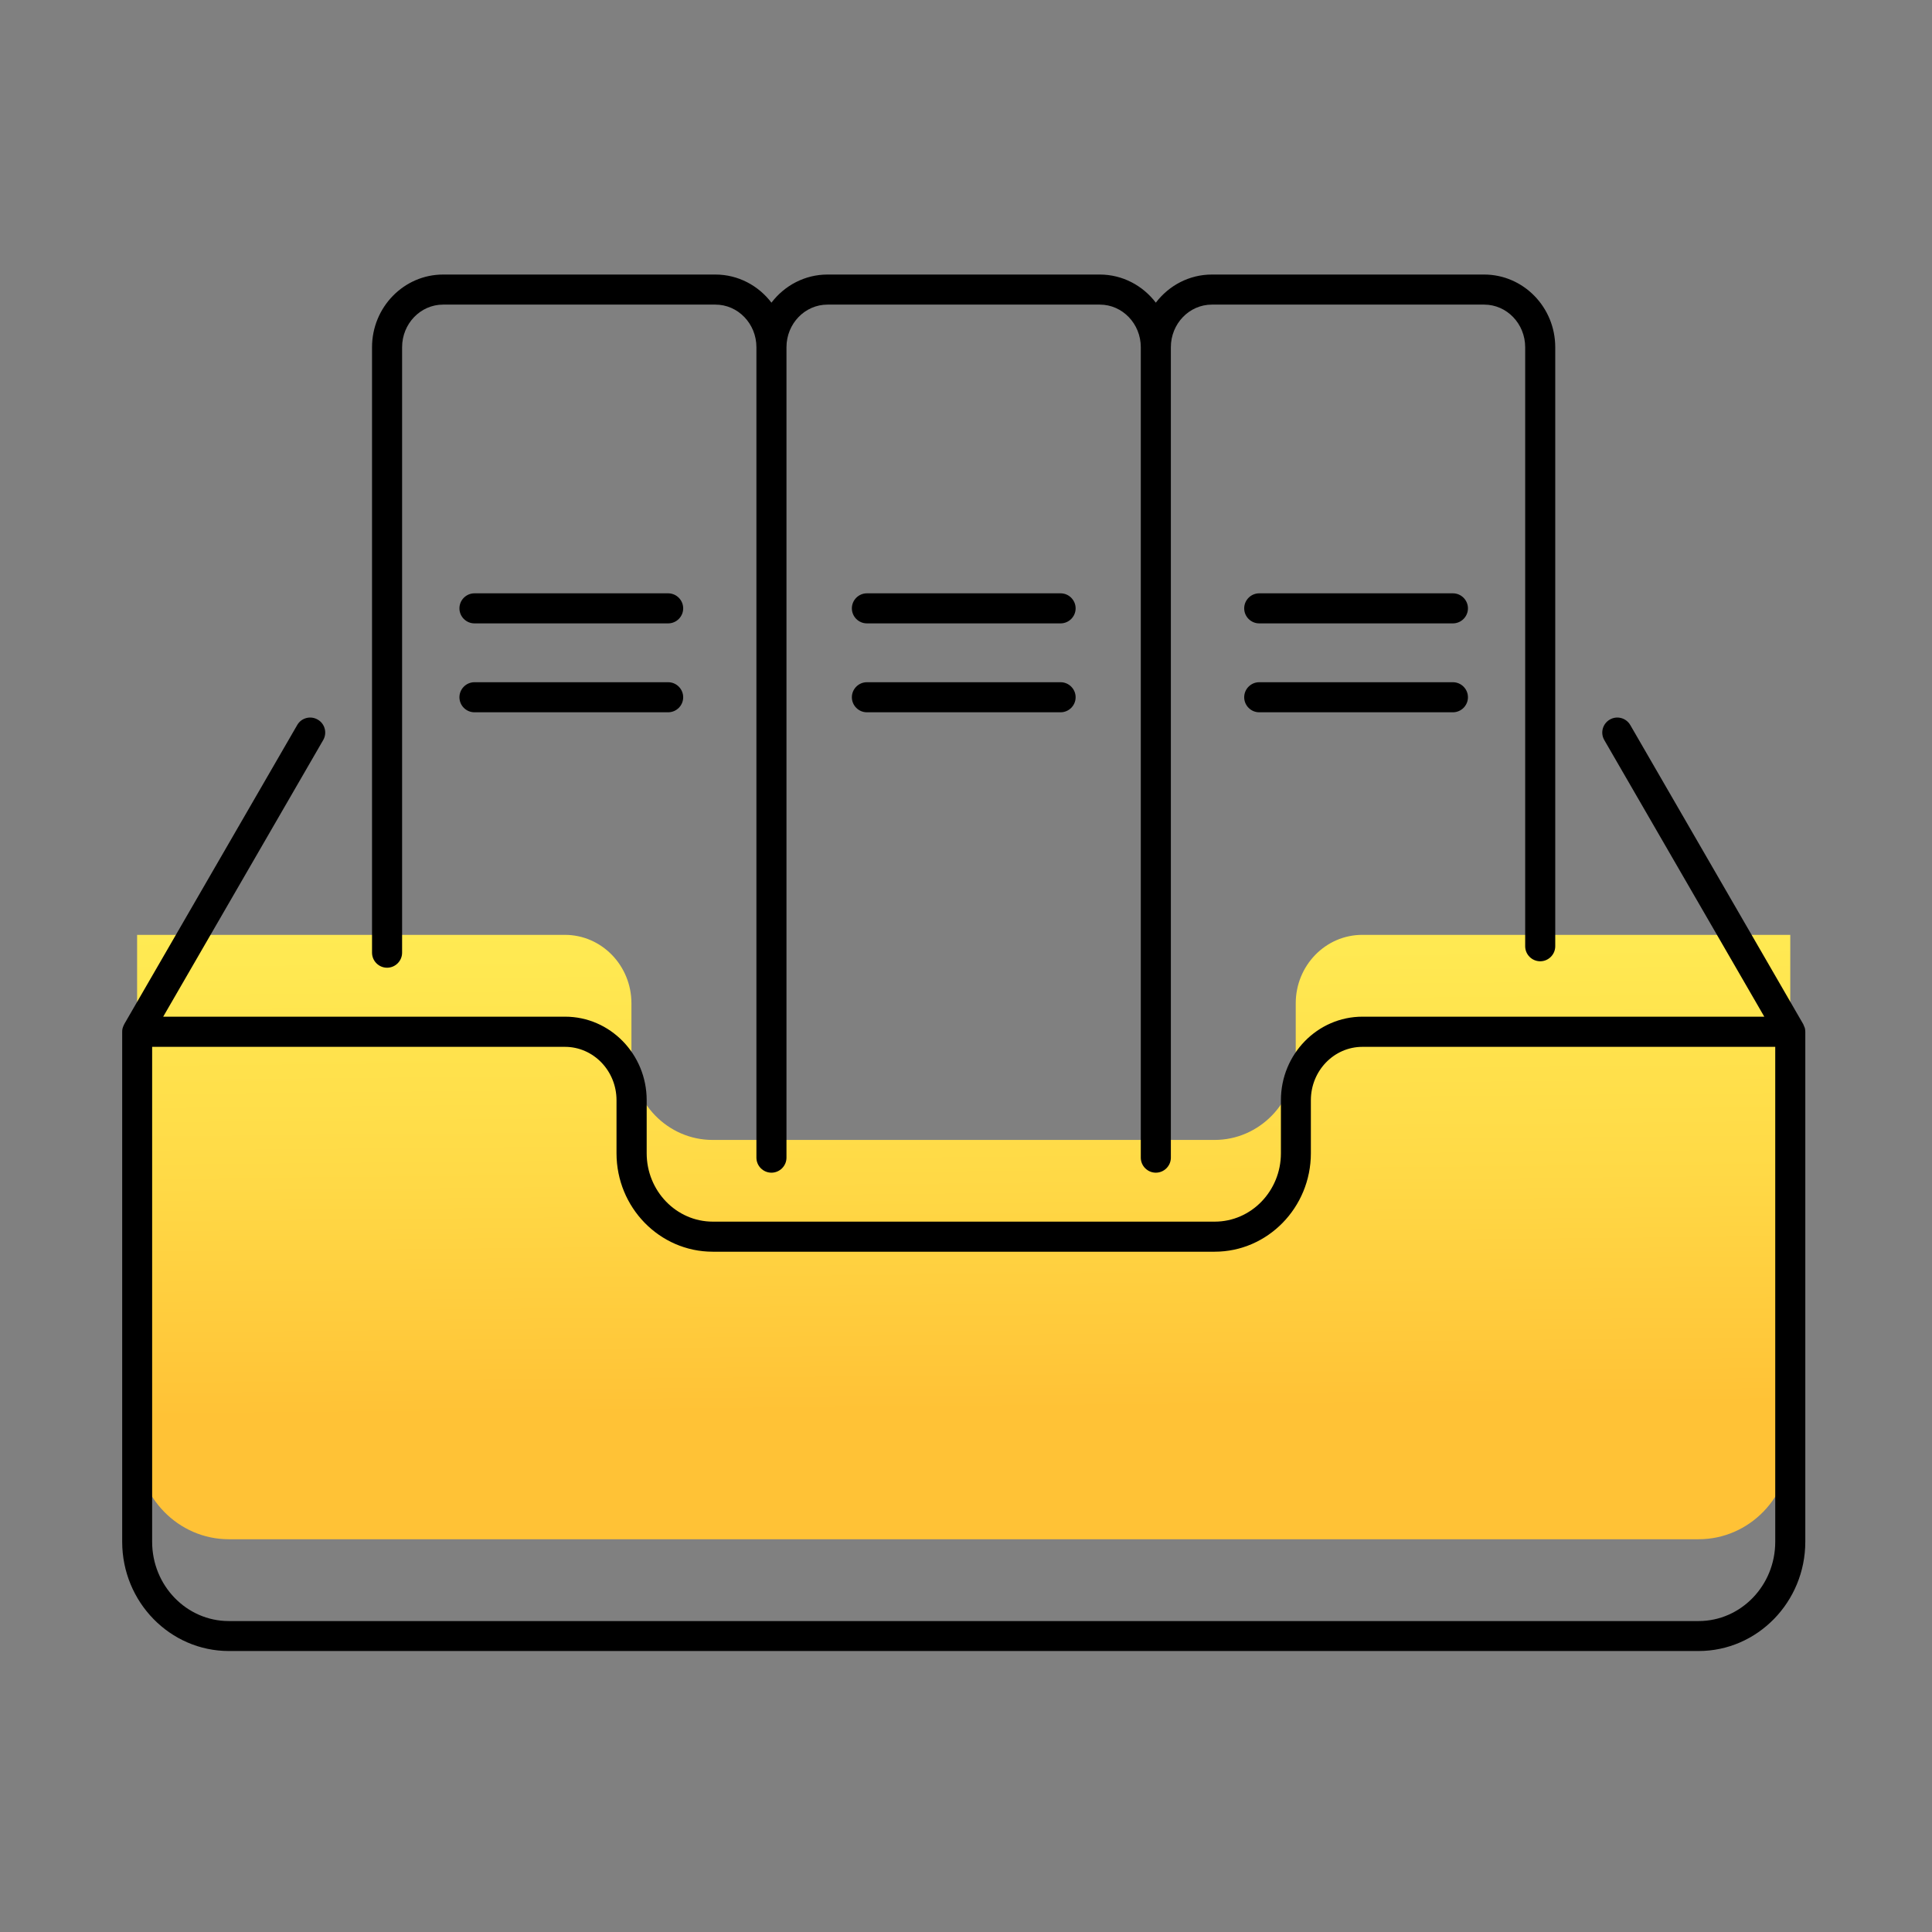 <?xml version="1.0" encoding="UTF-8"?>
<svg id="shape" xmlns="http://www.w3.org/2000/svg" xmlns:xlink="http://www.w3.org/1999/xlink" viewBox="0 0 179.94 179.94">
  <rect x="0" y="0" width="179.94" height="179.94" fill="#808080" stroke="none"/>
  <defs>
    <style>
      .cls-1 {
        fill: url(#linear-gradient);
      }

      .cls-1, .cls-2 {
        stroke-width: 0px;
      }

      .cls-2 {
        fill: #000;
      }
    </style>
    <linearGradient id="linear-gradient" x1="89.39" y1="71.85" x2="89.95" y2="131.99" gradientUnits="userSpaceOnUse">
      <stop offset="0" stop-color="#ffef57"/>
      <stop offset=".28" stop-color="#ffe952"/>
      <stop offset=".63" stop-color="#ffd946"/>
      <stop offset=".99" stop-color="#ffc236"/>
    </linearGradient>
  </defs>
  <g id="Layer_31" data-name="Layer 31">
    <g>
      <path class="cls-1" d="M166.74,87.07v47.5c0,4.86-3.82,8.79-8.54,8.79H21.31c-4.71,0-8.54-3.93-8.54-8.79v-47.5h39.84c3.43,0,6.2,2.86,6.2,6.38v4.95c0,4.29,3.38,7.77,7.56,7.77h46.75c4.18,0,7.56-3.49,7.56-7.77v-4.95c0-3.52,2.77-6.38,6.2-6.38h39.84Z"/>
      <g>
        <path class="cls-2" d="M168.1,95.76s-.02-.05-.03-.08c-.03-.08-.06-.16-.1-.24,0-.02-.01-.03-.02-.05l-16.11-27.86c-.39-.67-1.24-.9-1.91-.51-.67.39-.9,1.24-.51,1.91l14.9,25.76h-37.42c-4.19,0-7.6,3.49-7.6,7.78v4.94c0,3.51-2.76,6.37-6.16,6.37h-46.75c-3.4,0-6.16-2.86-6.16-6.37v-4.94c0-4.29-3.41-7.78-7.6-7.78H15.2l14.9-25.76c.39-.67.16-1.53-.51-1.91-.67-.39-1.53-.16-1.91.51l-16.11,27.86s-.01.04-.02.05c-.04.07-.07.15-.1.23,0,.03-.02.06-.03.09-.03.11-.04.22-.04.33v47.5c0,5.62,4.46,10.18,9.94,10.18h136.88c5.48,0,9.94-4.57,9.94-10.18v-47.5c0-.12-.02-.23-.04-.33ZM158.2,150.98H21.31c-3.94,0-7.14-3.31-7.14-7.38v-46.1h38.45c2.65,0,4.8,2.23,4.8,4.97v4.94c0,5.06,4.02,9.17,8.96,9.17h46.75c4.94,0,8.96-4.12,8.96-9.17v-4.94c0-2.74,2.15-4.97,4.8-4.97h38.45v46.1c0,4.07-3.2,7.38-7.14,7.38Z"/>
        <path class="cls-2" d="M36.05,90.13c.77,0,1.4-.63,1.4-1.4v-56.39c0-2.19,1.71-3.97,3.82-3.97h25.36c2.11,0,3.82,1.78,3.82,3.97v75.48c0,.77.63,1.4,1.4,1.4s1.4-.63,1.4-1.4V32.34c0-2.19,1.71-3.97,3.82-3.97h25.36c2.11,0,3.82,1.78,3.82,3.97v75.48c0,.77.63,1.4,1.4,1.4s1.4-.63,1.4-1.4V32.34c0-2.19,1.71-3.97,3.82-3.97h25.36c2.11,0,3.82,1.78,3.82,3.97v55.79c0,.77.63,1.4,1.4,1.4s1.4-.63,1.4-1.4v-55.79c0-3.73-2.97-6.77-6.62-6.77h-25.36c-2.12,0-4.01,1.03-5.22,2.62-1.21-1.59-3.1-2.62-5.22-2.62h-25.36c-2.12,0-4.01,1.03-5.22,2.62-1.21-1.59-3.1-2.62-5.22-2.62h-25.36c-3.65,0-6.62,3.04-6.62,6.77v56.39c0,.77.63,1.4,1.4,1.4Z"/>
        <path class="cls-2" d="M62.23,55.26h-18.04c-.77,0-1.4.63-1.4,1.4s.63,1.4,1.4,1.4h18.04c.77,0,1.4-.63,1.4-1.4s-.63-1.4-1.4-1.4Z"/>
        <path class="cls-2" d="M62.23,63.54h-18.04c-.77,0-1.4.63-1.4,1.4s.63,1.4,1.4,1.4h18.04c.77,0,1.4-.63,1.4-1.4s-.63-1.4-1.4-1.4Z"/>
        <path class="cls-2" d="M98.78,55.26h-18.04c-.77,0-1.4.63-1.4,1.4s.63,1.4,1.4,1.4h18.04c.77,0,1.4-.63,1.4-1.4s-.63-1.4-1.4-1.4Z"/>
        <path class="cls-2" d="M98.78,63.54h-18.04c-.77,0-1.4.63-1.4,1.4s.63,1.4,1.4,1.4h18.04c.77,0,1.4-.63,1.4-1.4s-.63-1.4-1.4-1.4Z"/>
        <path class="cls-2" d="M135.32,55.26h-18.04c-.77,0-1.4.63-1.4,1.4s.63,1.4,1.4,1.4h18.04c.77,0,1.4-.63,1.4-1.4s-.63-1.4-1.4-1.4Z"/>
        <path class="cls-2" d="M135.32,63.54h-18.04c-.77,0-1.4.63-1.4,1.4s.63,1.4,1.4,1.4h18.04c.77,0,1.4-.63,1.4-1.4s-.63-1.4-1.4-1.4Z"/>
      </g>
    </g>
  </g>
</svg>